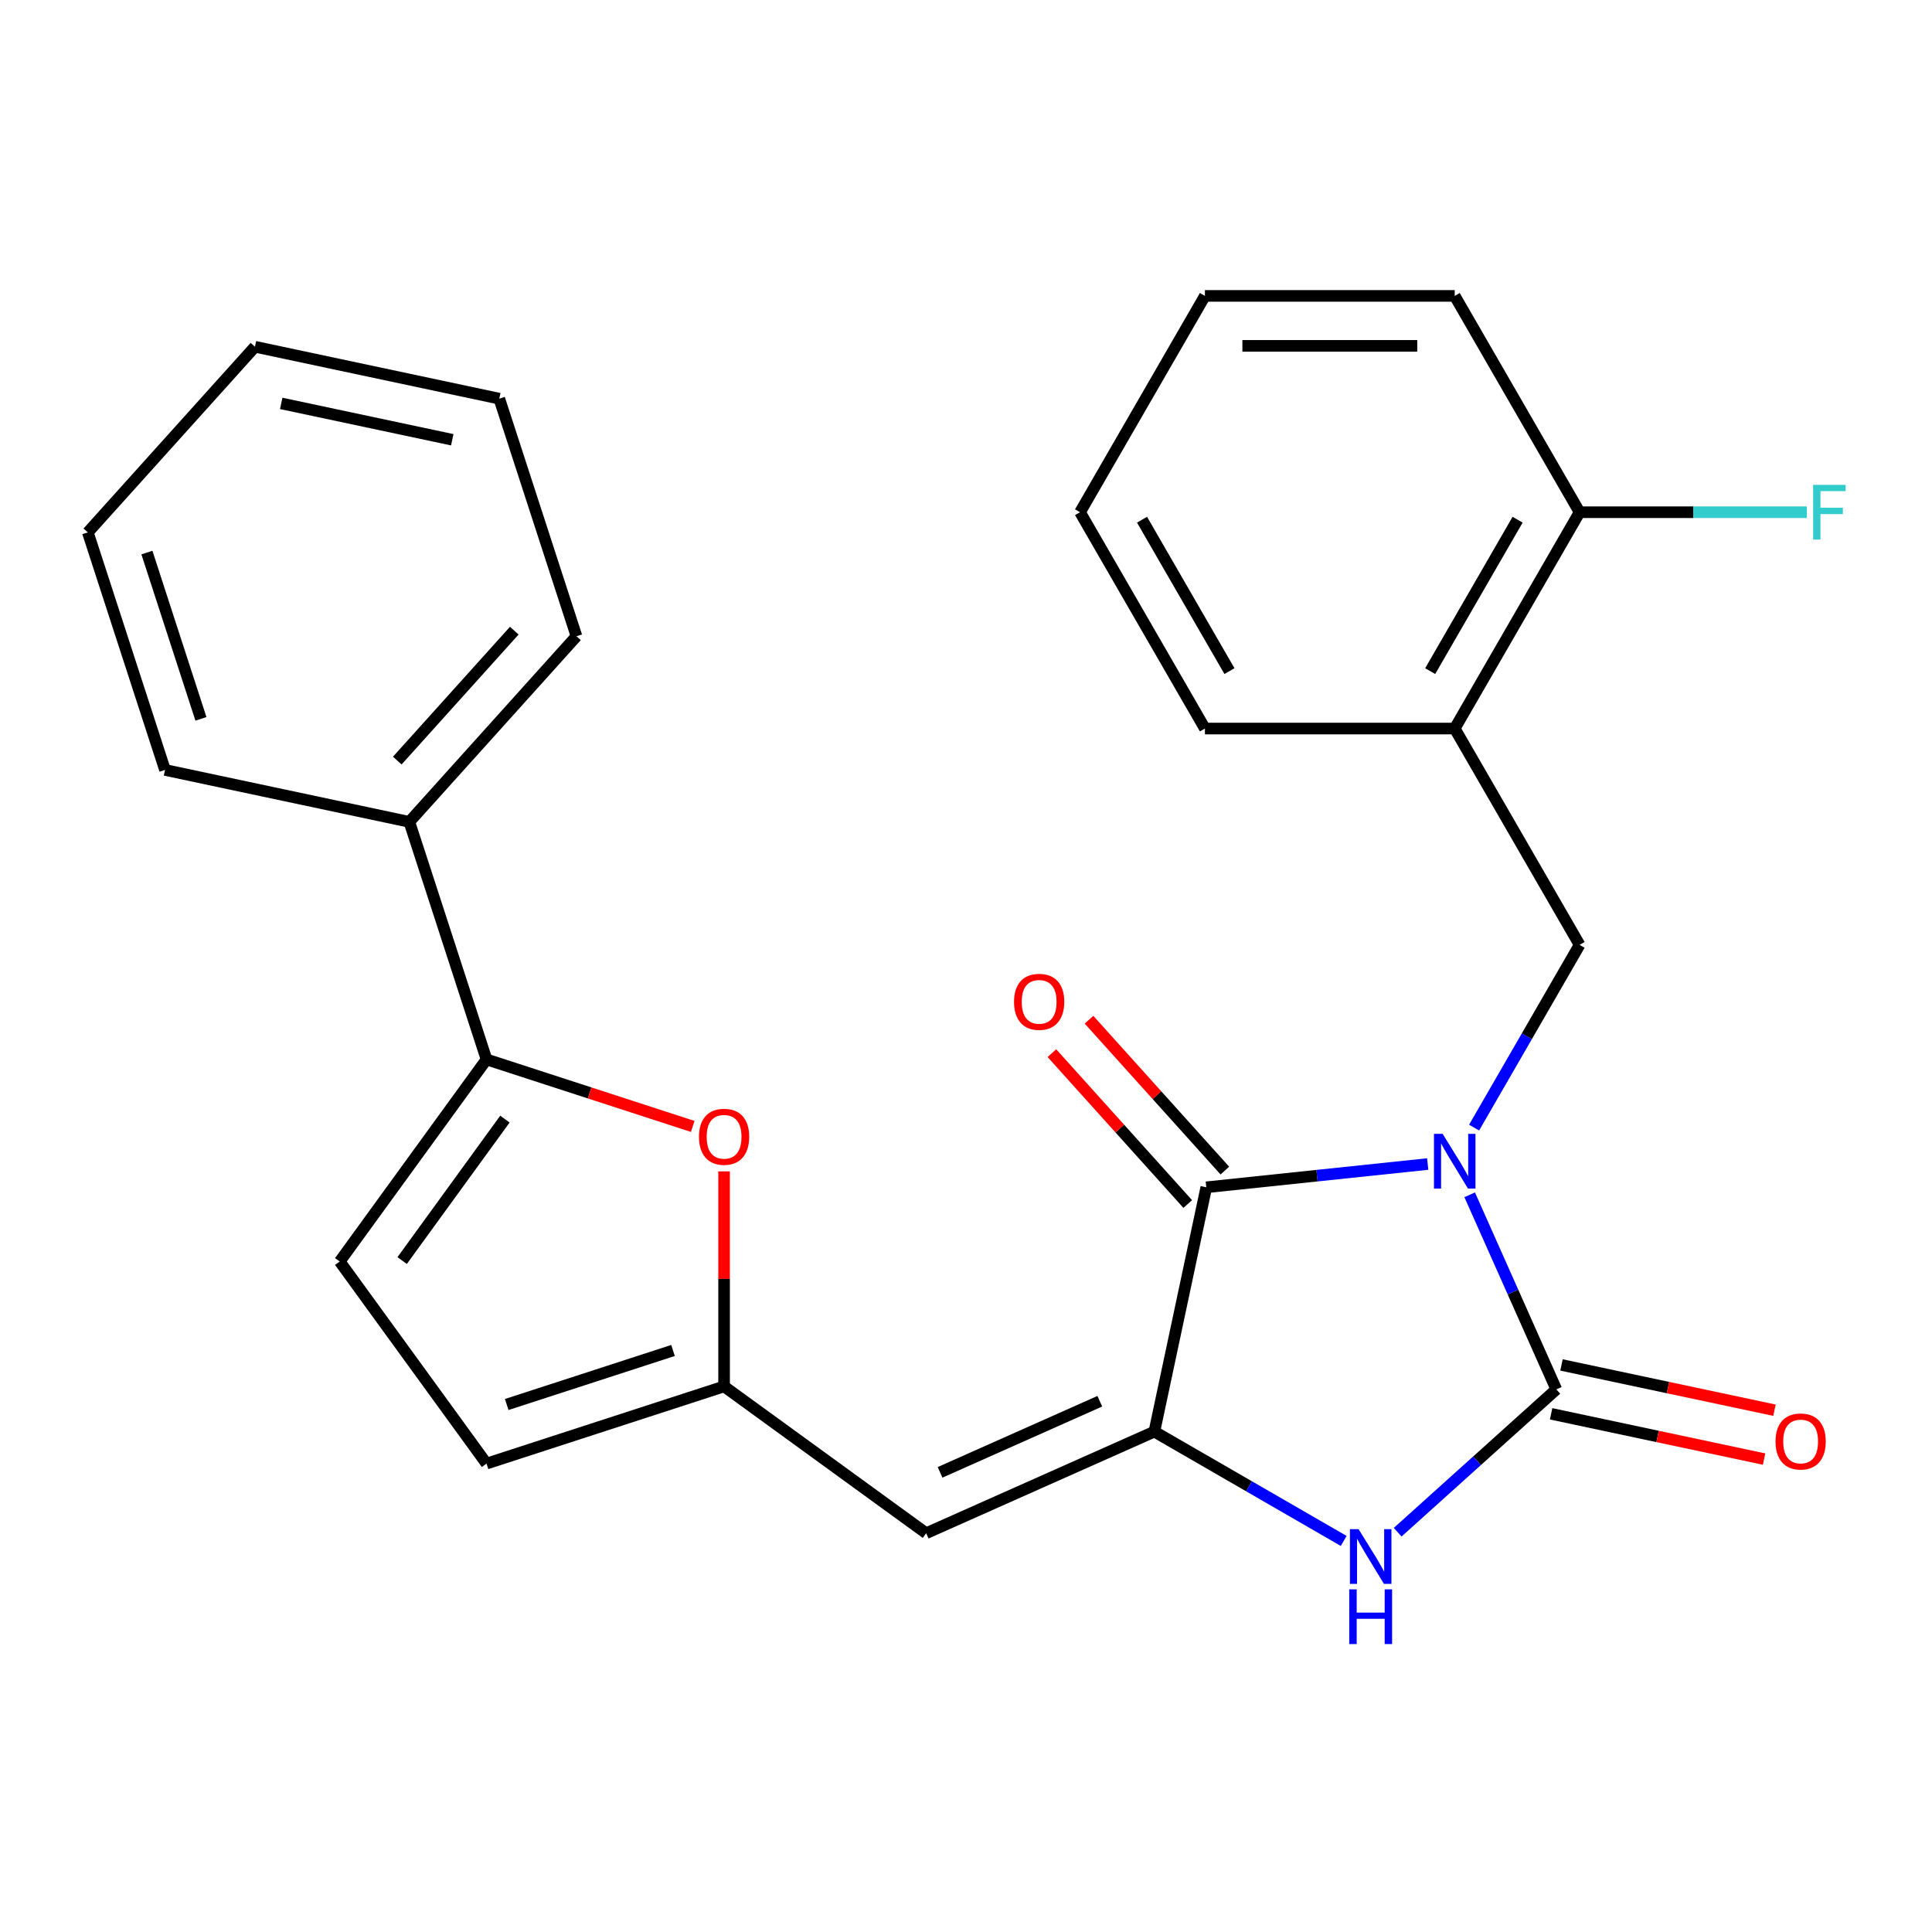 <?xml version='1.0' encoding='iso-8859-1'?>
<svg version='1.1' baseProfile='full'
              xmlns='http://www.w3.org/2000/svg'
                      xmlns:rdkit='http://www.rdkit.org/xml'
                      xmlns:xlink='http://www.w3.org/1999/xlink'
                  xml:space='preserve'
width='1000px' height='1000px' viewBox='0 0 1000 1000'>
<!-- END OF HEADER -->
<rect style='opacity:1.0;fill:#FFFFFF;stroke:none' width='1000' height='1000' x='0' y='0'> </rect>
<path class='bond-0' d='M 760.701,618.422 L 783.122,668.781' style='fill:none;fill-rule:evenodd;stroke:#0000FF;stroke-width:6px;stroke-linecap:butt;stroke-linejoin:miter;stroke-opacity:1' />
<path class='bond-0' d='M 783.122,668.781 L 805.544,719.141' style='fill:none;fill-rule:evenodd;stroke:#000000;stroke-width:6px;stroke-linecap:butt;stroke-linejoin:miter;stroke-opacity:1' />
<path class='bond-1' d='M 738.985,602.498 L 681.68,608.521' style='fill:none;fill-rule:evenodd;stroke:#0000FF;stroke-width:6px;stroke-linecap:butt;stroke-linejoin:miter;stroke-opacity:1' />
<path class='bond-1' d='M 681.68,608.521 L 624.376,614.544' style='fill:none;fill-rule:evenodd;stroke:#000000;stroke-width:6px;stroke-linecap:butt;stroke-linejoin:miter;stroke-opacity:1' />
<path class='bond-4' d='M 762.999,583.637 L 790.3,536.349' style='fill:none;fill-rule:evenodd;stroke:#0000FF;stroke-width:6px;stroke-linecap:butt;stroke-linejoin:miter;stroke-opacity:1' />
<path class='bond-4' d='M 790.3,536.349 L 817.602,489.061' style='fill:none;fill-rule:evenodd;stroke:#000000;stroke-width:6px;stroke-linecap:butt;stroke-linejoin:miter;stroke-opacity:1' />
<path class='bond-3' d='M 805.544,719.141 L 764.49,756.107' style='fill:none;fill-rule:evenodd;stroke:#000000;stroke-width:6px;stroke-linecap:butt;stroke-linejoin:miter;stroke-opacity:1' />
<path class='bond-3' d='M 764.49,756.107 L 723.435,793.072' style='fill:none;fill-rule:evenodd;stroke:#0000FF;stroke-width:6px;stroke-linecap:butt;stroke-linejoin:miter;stroke-opacity:1' />
<path class='bond-12' d='M 802.856,731.788 L 857.972,743.503' style='fill:none;fill-rule:evenodd;stroke:#000000;stroke-width:6px;stroke-linecap:butt;stroke-linejoin:miter;stroke-opacity:1' />
<path class='bond-12' d='M 857.972,743.503 L 913.088,755.218' style='fill:none;fill-rule:evenodd;stroke:#FF0000;stroke-width:6px;stroke-linecap:butt;stroke-linejoin:miter;stroke-opacity:1' />
<path class='bond-12' d='M 808.232,706.495 L 863.348,718.21' style='fill:none;fill-rule:evenodd;stroke:#000000;stroke-width:6px;stroke-linecap:butt;stroke-linejoin:miter;stroke-opacity:1' />
<path class='bond-12' d='M 863.348,718.21 L 918.464,729.925' style='fill:none;fill-rule:evenodd;stroke:#FF0000;stroke-width:6px;stroke-linecap:butt;stroke-linejoin:miter;stroke-opacity:1' />
<path class='bond-2' d='M 624.376,614.544 L 597.495,741.008' style='fill:none;fill-rule:evenodd;stroke:#000000;stroke-width:6px;stroke-linecap:butt;stroke-linejoin:miter;stroke-opacity:1' />
<path class='bond-13' d='M 633.984,605.893 L 598.828,566.848' style='fill:none;fill-rule:evenodd;stroke:#000000;stroke-width:6px;stroke-linecap:butt;stroke-linejoin:miter;stroke-opacity:1' />
<path class='bond-13' d='M 598.828,566.848 L 563.673,527.804' style='fill:none;fill-rule:evenodd;stroke:#FF0000;stroke-width:6px;stroke-linecap:butt;stroke-linejoin:miter;stroke-opacity:1' />
<path class='bond-13' d='M 614.768,623.195 L 579.612,584.151' style='fill:none;fill-rule:evenodd;stroke:#000000;stroke-width:6px;stroke-linecap:butt;stroke-linejoin:miter;stroke-opacity:1' />
<path class='bond-13' d='M 579.612,584.151 L 544.456,545.106' style='fill:none;fill-rule:evenodd;stroke:#FF0000;stroke-width:6px;stroke-linecap:butt;stroke-linejoin:miter;stroke-opacity:1' />
<path class='bond-5' d='M 597.495,741.008 L 479.383,793.595' style='fill:none;fill-rule:evenodd;stroke:#000000;stroke-width:6px;stroke-linecap:butt;stroke-linejoin:miter;stroke-opacity:1' />
<path class='bond-5' d='M 569.261,725.274 L 486.583,762.084' style='fill:none;fill-rule:evenodd;stroke:#000000;stroke-width:6px;stroke-linecap:butt;stroke-linejoin:miter;stroke-opacity:1' />
<path class='bond-26' d='M 597.495,741.008 L 646.493,769.297' style='fill:none;fill-rule:evenodd;stroke:#000000;stroke-width:6px;stroke-linecap:butt;stroke-linejoin:miter;stroke-opacity:1' />
<path class='bond-26' d='M 646.493,769.297 L 695.491,797.586' style='fill:none;fill-rule:evenodd;stroke:#0000FF;stroke-width:6px;stroke-linecap:butt;stroke-linejoin:miter;stroke-opacity:1' />
<path class='bond-9' d='M 817.602,489.061 L 752.957,377.093' style='fill:none;fill-rule:evenodd;stroke:#000000;stroke-width:6px;stroke-linecap:butt;stroke-linejoin:miter;stroke-opacity:1' />
<path class='bond-8' d='M 479.383,793.595 L 374.786,717.6' style='fill:none;fill-rule:evenodd;stroke:#000000;stroke-width:6px;stroke-linecap:butt;stroke-linejoin:miter;stroke-opacity:1' />
<path class='bond-6' d='M 251.824,548.358 L 305.189,565.697' style='fill:none;fill-rule:evenodd;stroke:#000000;stroke-width:6px;stroke-linecap:butt;stroke-linejoin:miter;stroke-opacity:1' />
<path class='bond-6' d='M 305.189,565.697 L 358.554,583.037' style='fill:none;fill-rule:evenodd;stroke:#FF0000;stroke-width:6px;stroke-linecap:butt;stroke-linejoin:miter;stroke-opacity:1' />
<path class='bond-15' d='M 251.824,548.358 L 211.871,425.397' style='fill:none;fill-rule:evenodd;stroke:#000000;stroke-width:6px;stroke-linecap:butt;stroke-linejoin:miter;stroke-opacity:1' />
<path class='bond-28' d='M 251.824,548.358 L 175.83,652.956' style='fill:none;fill-rule:evenodd;stroke:#000000;stroke-width:6px;stroke-linecap:butt;stroke-linejoin:miter;stroke-opacity:1' />
<path class='bond-28' d='M 261.344,579.247 L 208.148,652.465' style='fill:none;fill-rule:evenodd;stroke:#000000;stroke-width:6px;stroke-linecap:butt;stroke-linejoin:miter;stroke-opacity:1' />
<path class='bond-7' d='M 374.786,606.303 L 374.786,661.952' style='fill:none;fill-rule:evenodd;stroke:#FF0000;stroke-width:6px;stroke-linecap:butt;stroke-linejoin:miter;stroke-opacity:1' />
<path class='bond-7' d='M 374.786,661.952 L 374.786,717.6' style='fill:none;fill-rule:evenodd;stroke:#000000;stroke-width:6px;stroke-linecap:butt;stroke-linejoin:miter;stroke-opacity:1' />
<path class='bond-11' d='M 374.786,717.6 L 251.824,757.553' style='fill:none;fill-rule:evenodd;stroke:#000000;stroke-width:6px;stroke-linecap:butt;stroke-linejoin:miter;stroke-opacity:1' />
<path class='bond-11' d='M 348.351,699.001 L 262.278,726.968' style='fill:none;fill-rule:evenodd;stroke:#000000;stroke-width:6px;stroke-linecap:butt;stroke-linejoin:miter;stroke-opacity:1' />
<path class='bond-14' d='M 752.957,377.093 L 817.602,265.125' style='fill:none;fill-rule:evenodd;stroke:#000000;stroke-width:6px;stroke-linecap:butt;stroke-linejoin:miter;stroke-opacity:1' />
<path class='bond-14' d='M 740.26,347.369 L 785.512,268.992' style='fill:none;fill-rule:evenodd;stroke:#000000;stroke-width:6px;stroke-linecap:butt;stroke-linejoin:miter;stroke-opacity:1' />
<path class='bond-17' d='M 752.957,377.093 L 623.668,377.093' style='fill:none;fill-rule:evenodd;stroke:#000000;stroke-width:6px;stroke-linecap:butt;stroke-linejoin:miter;stroke-opacity:1' />
<path class='bond-10' d='M 175.83,652.956 L 251.824,757.553' style='fill:none;fill-rule:evenodd;stroke:#000000;stroke-width:6px;stroke-linecap:butt;stroke-linejoin:miter;stroke-opacity:1' />
<path class='bond-16' d='M 817.602,265.125 L 876.421,265.125' style='fill:none;fill-rule:evenodd;stroke:#000000;stroke-width:6px;stroke-linecap:butt;stroke-linejoin:miter;stroke-opacity:1' />
<path class='bond-16' d='M 876.421,265.125 L 935.239,265.125' style='fill:none;fill-rule:evenodd;stroke:#33CCCC;stroke-width:6px;stroke-linecap:butt;stroke-linejoin:miter;stroke-opacity:1' />
<path class='bond-18' d='M 817.602,265.125 L 752.957,153.157' style='fill:none;fill-rule:evenodd;stroke:#000000;stroke-width:6px;stroke-linecap:butt;stroke-linejoin:miter;stroke-opacity:1' />
<path class='bond-19' d='M 211.871,425.397 L 298.383,329.316' style='fill:none;fill-rule:evenodd;stroke:#000000;stroke-width:6px;stroke-linecap:butt;stroke-linejoin:miter;stroke-opacity:1' />
<path class='bond-19' d='M 205.632,393.682 L 266.19,326.426' style='fill:none;fill-rule:evenodd;stroke:#000000;stroke-width:6px;stroke-linecap:butt;stroke-linejoin:miter;stroke-opacity:1' />
<path class='bond-20' d='M 211.871,425.397 L 85.407,398.516' style='fill:none;fill-rule:evenodd;stroke:#000000;stroke-width:6px;stroke-linecap:butt;stroke-linejoin:miter;stroke-opacity:1' />
<path class='bond-21' d='M 623.668,377.093 L 559.023,265.125' style='fill:none;fill-rule:evenodd;stroke:#000000;stroke-width:6px;stroke-linecap:butt;stroke-linejoin:miter;stroke-opacity:1' />
<path class='bond-21' d='M 636.365,347.369 L 591.113,268.992' style='fill:none;fill-rule:evenodd;stroke:#000000;stroke-width:6px;stroke-linecap:butt;stroke-linejoin:miter;stroke-opacity:1' />
<path class='bond-27' d='M 752.957,153.157 L 623.668,153.157' style='fill:none;fill-rule:evenodd;stroke:#000000;stroke-width:6px;stroke-linecap:butt;stroke-linejoin:miter;stroke-opacity:1' />
<path class='bond-27' d='M 733.564,179.015 L 643.061,179.015' style='fill:none;fill-rule:evenodd;stroke:#000000;stroke-width:6px;stroke-linecap:butt;stroke-linejoin:miter;stroke-opacity:1' />
<path class='bond-24' d='M 298.383,329.316 L 258.43,206.354' style='fill:none;fill-rule:evenodd;stroke:#000000;stroke-width:6px;stroke-linecap:butt;stroke-linejoin:miter;stroke-opacity:1' />
<path class='bond-22' d='M 85.407,398.516 L 45.455,275.554' style='fill:none;fill-rule:evenodd;stroke:#000000;stroke-width:6px;stroke-linecap:butt;stroke-linejoin:miter;stroke-opacity:1' />
<path class='bond-22' d='M 104.007,372.081 L 76.04,286.008' style='fill:none;fill-rule:evenodd;stroke:#000000;stroke-width:6px;stroke-linecap:butt;stroke-linejoin:miter;stroke-opacity:1' />
<path class='bond-23' d='M 559.023,265.125 L 623.668,153.157' style='fill:none;fill-rule:evenodd;stroke:#000000;stroke-width:6px;stroke-linecap:butt;stroke-linejoin:miter;stroke-opacity:1' />
<path class='bond-25' d='M 45.455,275.554 L 131.966,179.473' style='fill:none;fill-rule:evenodd;stroke:#000000;stroke-width:6px;stroke-linecap:butt;stroke-linejoin:miter;stroke-opacity:1' />
<path class='bond-29' d='M 258.43,206.354 L 131.966,179.473' style='fill:none;fill-rule:evenodd;stroke:#000000;stroke-width:6px;stroke-linecap:butt;stroke-linejoin:miter;stroke-opacity:1' />
<path class='bond-29' d='M 234.085,227.615 L 145.56,208.798' style='fill:none;fill-rule:evenodd;stroke:#000000;stroke-width:6px;stroke-linecap:butt;stroke-linejoin:miter;stroke-opacity:1' />
<path  class='atom-0' d='M 746.697 586.869
L 755.977 601.869
Q 756.897 603.349, 758.377 606.029
Q 759.857 608.709, 759.937 608.869
L 759.937 586.869
L 763.697 586.869
L 763.697 615.189
L 759.817 615.189
L 749.857 598.789
Q 748.697 596.869, 747.457 594.669
Q 746.257 592.469, 745.897 591.789
L 745.897 615.189
L 742.217 615.189
L 742.217 586.869
L 746.697 586.869
' fill='#0000FF'/>
<path  class='atom-4' d='M 703.203 791.493
L 712.483 806.493
Q 713.403 807.973, 714.883 810.653
Q 716.363 813.333, 716.443 813.493
L 716.443 791.493
L 720.203 791.493
L 720.203 819.813
L 716.323 819.813
L 706.363 803.413
Q 705.203 801.493, 703.963 799.293
Q 702.763 797.093, 702.403 796.413
L 702.403 819.813
L 698.723 819.813
L 698.723 791.493
L 703.203 791.493
' fill='#0000FF'/>
<path  class='atom-4' d='M 698.383 822.645
L 702.223 822.645
L 702.223 834.685
L 716.703 834.685
L 716.703 822.645
L 720.543 822.645
L 720.543 850.965
L 716.703 850.965
L 716.703 837.885
L 702.223 837.885
L 702.223 850.965
L 698.383 850.965
L 698.383 822.645
' fill='#0000FF'/>
<path  class='atom-8' d='M 361.786 588.391
Q 361.786 581.591, 365.146 577.791
Q 368.506 573.991, 374.786 573.991
Q 381.066 573.991, 384.426 577.791
Q 387.786 581.591, 387.786 588.391
Q 387.786 595.271, 384.386 599.191
Q 380.986 603.071, 374.786 603.071
Q 368.546 603.071, 365.146 599.191
Q 361.786 595.311, 361.786 588.391
M 374.786 599.871
Q 379.106 599.871, 381.426 596.991
Q 383.786 594.071, 383.786 588.391
Q 383.786 582.831, 381.426 580.031
Q 379.106 577.191, 374.786 577.191
Q 370.466 577.191, 368.106 579.991
Q 365.786 582.791, 365.786 588.391
Q 365.786 594.111, 368.106 596.991
Q 370.466 599.871, 374.786 599.871
' fill='#FF0000'/>
<path  class='atom-13' d='M 919.008 746.102
Q 919.008 739.302, 922.368 735.502
Q 925.728 731.702, 932.008 731.702
Q 938.288 731.702, 941.648 735.502
Q 945.008 739.302, 945.008 746.102
Q 945.008 752.982, 941.608 756.902
Q 938.208 760.782, 932.008 760.782
Q 925.768 760.782, 922.368 756.902
Q 919.008 753.022, 919.008 746.102
M 932.008 757.582
Q 936.328 757.582, 938.648 754.702
Q 941.008 751.782, 941.008 746.102
Q 941.008 740.542, 938.648 737.742
Q 936.328 734.902, 932.008 734.902
Q 927.688 734.902, 925.328 737.702
Q 923.008 740.502, 923.008 746.102
Q 923.008 751.822, 925.328 754.702
Q 927.688 757.582, 932.008 757.582
' fill='#FF0000'/>
<path  class='atom-14' d='M 524.864 518.543
Q 524.864 511.743, 528.224 507.943
Q 531.584 504.143, 537.864 504.143
Q 544.144 504.143, 547.504 507.943
Q 550.864 511.743, 550.864 518.543
Q 550.864 525.423, 547.464 529.343
Q 544.064 533.223, 537.864 533.223
Q 531.624 533.223, 528.224 529.343
Q 524.864 525.463, 524.864 518.543
M 537.864 530.023
Q 542.184 530.023, 544.504 527.143
Q 546.864 524.223, 546.864 518.543
Q 546.864 512.983, 544.504 510.183
Q 542.184 507.343, 537.864 507.343
Q 533.544 507.343, 531.184 510.143
Q 528.864 512.943, 528.864 518.543
Q 528.864 524.263, 531.184 527.143
Q 533.544 530.023, 537.864 530.023
' fill='#FF0000'/>
<path  class='atom-17' d='M 938.471 250.965
L 955.311 250.965
L 955.311 254.205
L 942.271 254.205
L 942.271 262.805
L 953.871 262.805
L 953.871 266.085
L 942.271 266.085
L 942.271 279.285
L 938.471 279.285
L 938.471 250.965
' fill='#33CCCC'/>
</svg>
